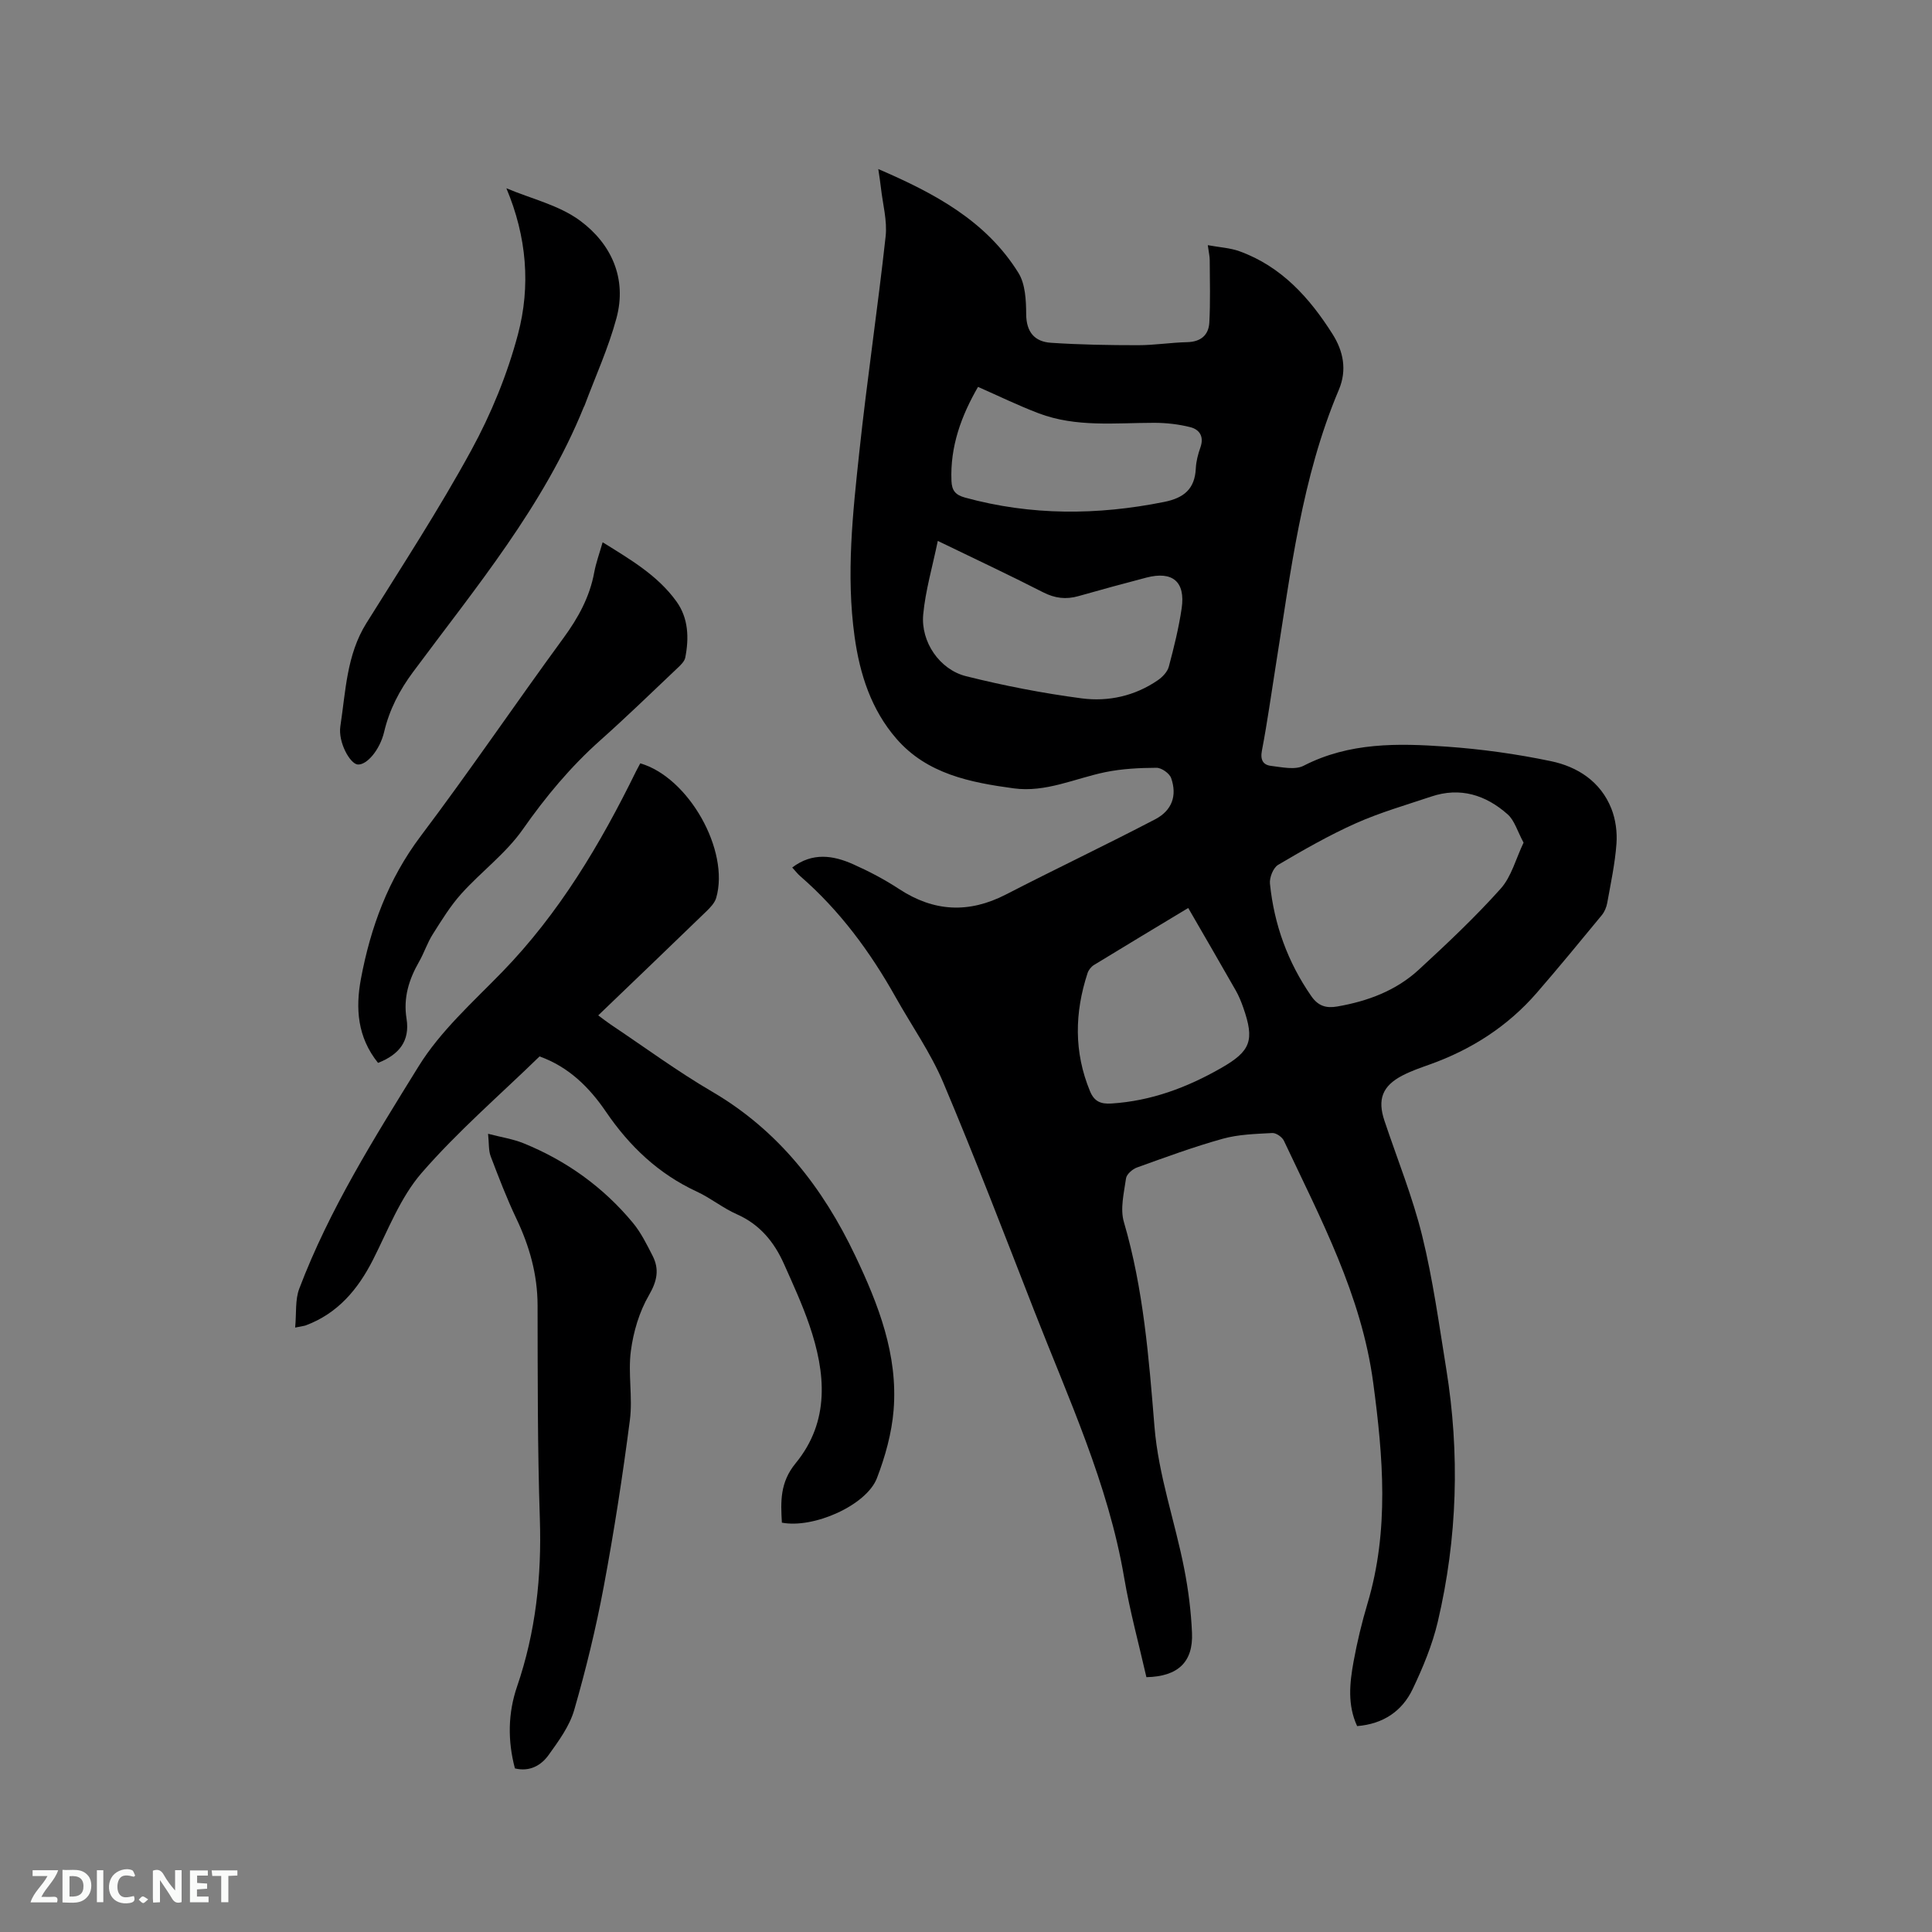 <svg enable-background="new 0 0 400 400" viewBox="0 0 400 400" xmlns="http://www.w3.org/2000/svg"><rect x="0" y="0" width="400" height="400" fill="#808080" stroke="none"/><path d="m237.35 347.24c-1.55-6.83-3.43-13.67-4.61-20.63-3.3-19.41-11.55-37.12-18.62-55.24-6.16-15.78-12.22-31.6-18.81-47.2-2.61-6.19-6.56-11.8-9.87-17.7-5.27-9.4-11.58-17.97-19.76-25.07-.55-.47-.99-1.07-1.66-1.79 4.19-3.18 8.46-2.53 12.61-.68 3.28 1.46 6.5 3.15 9.5 5.12 7.22 4.74 14.46 5.1 22.15 1.14 10.24-5.28 20.66-10.22 30.88-15.56 3.52-1.84 4.57-4.92 3.32-8.52-.34-.99-2-2.16-3.04-2.15-3.55.02-7.16.2-10.62.91-6.29 1.3-12.31 4.25-18.94 3.35-8.99-1.22-17.93-2.96-24.28-10.27-5.23-6.02-7.59-13.37-8.67-21.16-1.78-12.84-.37-25.63 1-38.37 1.59-14.85 3.8-29.63 5.43-44.47.36-3.27-.6-6.69-.97-10.04-.12-1.13-.31-2.25-.55-3.91 11.73 5.05 22.33 10.74 29.01 21.49 1.44 2.31 1.59 5.67 1.61 8.55.02 3.73 1.76 5.71 5.14 5.93 6 .4 12.02.5 18.03.5 3.38 0 6.76-.55 10.15-.63 2.82-.06 4.46-1.45 4.6-4.08.23-4.3.1-8.63.08-12.94 0-.72-.18-1.44-.4-3.06 2.46.45 4.62.56 6.56 1.26 8.68 3.14 14.52 9.64 19.28 17.17 2.21 3.5 3.03 7.4 1.29 11.52-7.73 18.26-9.96 37.78-13.06 57.11-.94 5.86-1.74 11.74-2.86 17.56-.38 1.97.24 2.99 1.9 3.19 2.24.26 4.94.89 6.73-.03 9.44-4.86 19.5-4.67 29.55-3.96 7.26.51 14.53 1.52 21.65 3.01 5.53 1.15 10.29 4.23 12.51 9.81.89 2.24 1.24 4.89 1.06 7.3-.3 4.1-1.18 8.17-1.91 12.24-.16.89-.56 1.85-1.13 2.54-4.45 5.4-8.89 10.81-13.47 16.09-6.04 6.95-13.56 11.76-22.21 14.84-1.89.67-3.81 1.34-5.59 2.26-4.17 2.17-5.21 4.95-3.72 9.38 2.65 7.93 5.82 15.73 7.81 23.82 2.22 9.02 3.48 18.29 4.97 27.48 2.85 17.57 2.33 35.09-1.74 52.41-1.13 4.79-3.07 9.47-5.2 13.94-2.17 4.55-6.06 7.23-11.5 7.67-2.03-4.38-1.55-8.9-.74-13.35.74-4.05 1.71-8.09 2.89-12.04 4.52-15.14 3.23-30.36 1.18-45.69-2.42-18.13-10.88-33.95-18.49-50.11-.36-.77-1.61-1.64-2.4-1.6-3.45.19-6.99.27-10.28 1.19-6.01 1.67-11.88 3.84-17.75 5.95-.93.34-2.14 1.39-2.26 2.25-.42 2.99-1.25 6.29-.44 9.04 4.06 13.85 5.17 28.13 6.33 42.35.83 10.15 4.25 19.63 6.17 29.48.85 4.35 1.41 8.8 1.6 13.22.27 6.06-2.92 9.05-9.44 9.18zm78.09-172.78c-1.28-2.36-1.87-4.59-3.3-5.86-4.52-4.01-9.82-5.7-15.82-3.68-5.22 1.75-10.55 3.28-15.56 5.51-5.56 2.48-10.89 5.53-16.14 8.63-1.01.6-1.82 2.63-1.69 3.89.86 8.46 3.67 16.24 8.56 23.29 1.45 2.09 3.13 2.54 5.4 2.14 6.28-1.09 12.14-3.27 16.86-7.62 5.84-5.38 11.65-10.85 16.94-16.76 2.25-2.51 3.16-6.23 4.75-9.54zm-121.28-62.47c-1.11 5.39-2.56 10.28-3.02 15.25-.52 5.65 3.39 11.39 8.87 12.76 7.87 1.97 15.9 3.53 23.95 4.59 5.52.72 11.01-.49 15.76-3.76.96-.66 1.98-1.73 2.27-2.8 1.06-3.98 2.06-8.01 2.66-12.08.81-5.52-1.89-7.77-7.28-6.37-4.71 1.23-9.41 2.51-14.09 3.84-2.57.73-4.86.46-7.31-.79-6.95-3.56-14.02-6.86-21.81-10.64zm51.85 76c-6.54 3.94-13.05 7.85-19.53 11.81-.57.35-1.1 1.03-1.31 1.66-2.69 8.21-2.85 16.37.51 24.48.88 2.12 2.23 2.67 4.43 2.53 8.22-.52 15.66-3.31 22.72-7.35 6.14-3.51 6.96-5.72 4.56-12.55-.42-1.19-.9-2.38-1.52-3.47-3.18-5.59-6.42-11.15-9.86-17.11zm-43.52-107.89c-3.45 5.97-5.8 12.32-5.5 19.47.08 1.94.77 2.89 2.81 3.45 13.68 3.75 27.38 3.68 41.22.9 4.1-.82 6.36-2.68 6.56-6.95.07-1.46.46-2.95.95-4.33.79-2.22-.15-3.71-2.09-4.2-2.42-.61-4.98-.9-7.48-.9-8.04 0-16.16.97-23.91-1.97-4.22-1.6-8.29-3.59-12.56-5.47z" fill="#000001"/><path d="m61.11 274.86c.28-3.02-.02-5.75.84-8.03 6.22-16.42 15.57-31.27 24.73-46.08 4.5-7.28 11.21-13.26 17.26-19.48 11.83-12.17 20.35-26.49 27.75-41.59.28-.56.59-1.11.87-1.64 10.02 2.9 18.56 18.05 15.72 27.86-.3 1.02-1.19 1.96-1.99 2.74-7.38 7.15-14.81 14.26-22.43 21.58.98.73 1.79 1.37 2.64 1.94 6.96 4.65 13.72 9.64 20.94 13.86 13.74 8.04 22.92 19.88 29.62 33.95 4.82 10.12 8.88 20.55 7.95 32-.39 4.76-1.73 9.58-3.45 14.06-2.17 5.64-13.12 10.48-19.68 9.22-.25-4.35-.42-8.32 2.84-12.29 7.15-8.71 6.25-18.71 2.84-28.65-1.47-4.29-3.38-8.44-5.23-12.59-2.03-4.56-5-8.21-9.77-10.32-2.89-1.27-5.41-3.36-8.29-4.69-7.93-3.67-13.93-9.37-18.81-16.53-3.43-5.04-7.7-9.29-13.75-11.46-8.22 8-16.96 15.53-24.43 24.14-4.4 5.08-6.94 11.82-10.05 17.95-3.14 6.18-7.31 11.13-13.96 13.61-.29.1-.6.12-2.16.44z" fill="#000001"/><path d="m106.61 366.13c-1.53-5.74-1.44-11.47.44-16.94 3.87-11.3 5.11-22.82 4.72-34.71-.49-14.72-.44-29.47-.47-44.2-.01-6.41-1.68-12.29-4.41-18.02-1.99-4.18-3.65-8.53-5.3-12.86-.46-1.22-.33-2.67-.54-4.66 2.78.72 5.17 1.08 7.34 1.96 8.89 3.61 16.51 9.08 22.64 16.47 1.66 2 2.86 4.44 4.06 6.78 1.46 2.84.97 5.27-.74 8.22-2 3.44-3.22 7.58-3.74 11.56-.61 4.69.41 9.59-.2 14.28-1.49 11.53-3.27 23.04-5.41 34.47-1.61 8.61-3.69 17.15-6.12 25.57-.97 3.35-3.22 6.41-5.3 9.31-1.56 2.16-3.91 3.51-6.97 2.77z" fill="#000001"/><path d="m104.84 38.98c5.14 2.17 10.9 3.49 15.26 6.71 6.47 4.79 9.75 11.95 7.53 20.19-1.67 6.19-4.37 12.1-6.62 18.13-.04.1-.11.18-.15.28-8.3 20.51-22.35 37.32-35.32 54.81-2.84 3.82-4.92 7.82-6.01 12.44-.89 3.75-3.62 6.91-5.48 6.74-1.58-.15-4.09-4.62-3.58-7.94 1.11-7.24 1.28-14.74 5.38-21.31 7.39-11.84 15.04-23.56 21.72-35.8 4.12-7.54 7.47-15.73 9.67-24.02 2.64-9.96 1.84-20.16-2.4-30.23z" fill="#000001"/><path d="m78.27 220.06c-4.29-5.33-4.68-11.3-3.55-17.37 2-10.7 5.66-20.66 12.37-29.57 10.14-13.45 19.6-27.4 29.55-41 3.06-4.18 5.45-8.5 6.39-13.62.36-1.96 1.06-3.86 1.74-6.23 5.76 3.58 11.41 6.87 15.29 12.27 2.48 3.45 2.61 7.54 1.82 11.59-.16.82-.97 1.58-1.64 2.21-5.31 5.03-10.56 10.13-16.02 14.99-6.12 5.46-11.26 11.64-15.98 18.38-3.47 4.96-8.59 8.74-12.7 13.3-2.29 2.54-4.11 5.52-5.95 8.43-1.13 1.78-1.78 3.85-2.83 5.68-2.11 3.68-3.29 7.49-2.59 11.79.73 4.6-1.51 7.43-5.9 9.15z" fill="#000001"/><g fill="#fafbfa"><path d="m37.59 393.81c-.92.31-1.52.05-2-.78-.7-1.2-1.52-2.34-2.47-3.78v4.59c-.55.03-.95.05-1.41.07-.03-.37-.06-.64-.06-.91 0-1.91 0-3.81 0-5.7 1.13-.41 1.77-.03 2.29.91.62 1.11 1.38 2.14 2.31 3.19v-4.2h1.35v6.61z"/><path d="m12.94 393.88v-6.75c1.9.19 3.93-.54 5.37 1.29.8 1.01.78 2.88.03 3.97-1.37 1.97-3.4 1.51-5.4 1.49m1.45-1.22c2.04.12 2.92-.58 2.89-2.21-.03-1.51-.98-2.19-2.89-2z"/><path d="m11.81 393.87h-5.49c.68-2.18 2.47-3.48 3.51-5.45h-3.08v-1.21h5.29c-.71 2.13-2.44 3.48-3.47 5.51.86 0 1.63.04 2.39-.01.79-.05 1.14.21.85 1.16"/><path d="m39.33 393.86v-6.61h3.7v1.07h-2.22v1.52c.68.04 1.34.09 2.07.13v1.07c-.72.05-1.38.09-2.1.14v1.48h2.4v1.19h-3.85z"/><path d="m27.71 388.56c-1.15-.3-2.46-.61-3.1.64-.37.73-.41 1.93-.06 2.67.63 1.35 1.99.93 3.17.68.35.94-.01 1.32-.93 1.46-1.62.25-3.05-.27-3.76-1.48-.73-1.24-.6-3.03.31-4.17.88-1.11 2.71-1.7 4-1.16.32.13.44.74.65 1.12-.1.08-.19.16-.28.24"/><path d="m49.15 387.24v1.07c-.59.02-1.17.05-1.87.08v5.44h-1.48v-5.44h-1.85c-.05-.4-.08-.73-.13-1.15z"/><path d="m20.06 387.21h1.33v6.62h-1.33z"/><path d="m30.68 393.25c-.49.38-.8.79-1.05.76-.32-.05-.6-.45-.9-.7.26-.24.51-.64.8-.67.29-.04.62.3 1.15.61"/></g></svg>